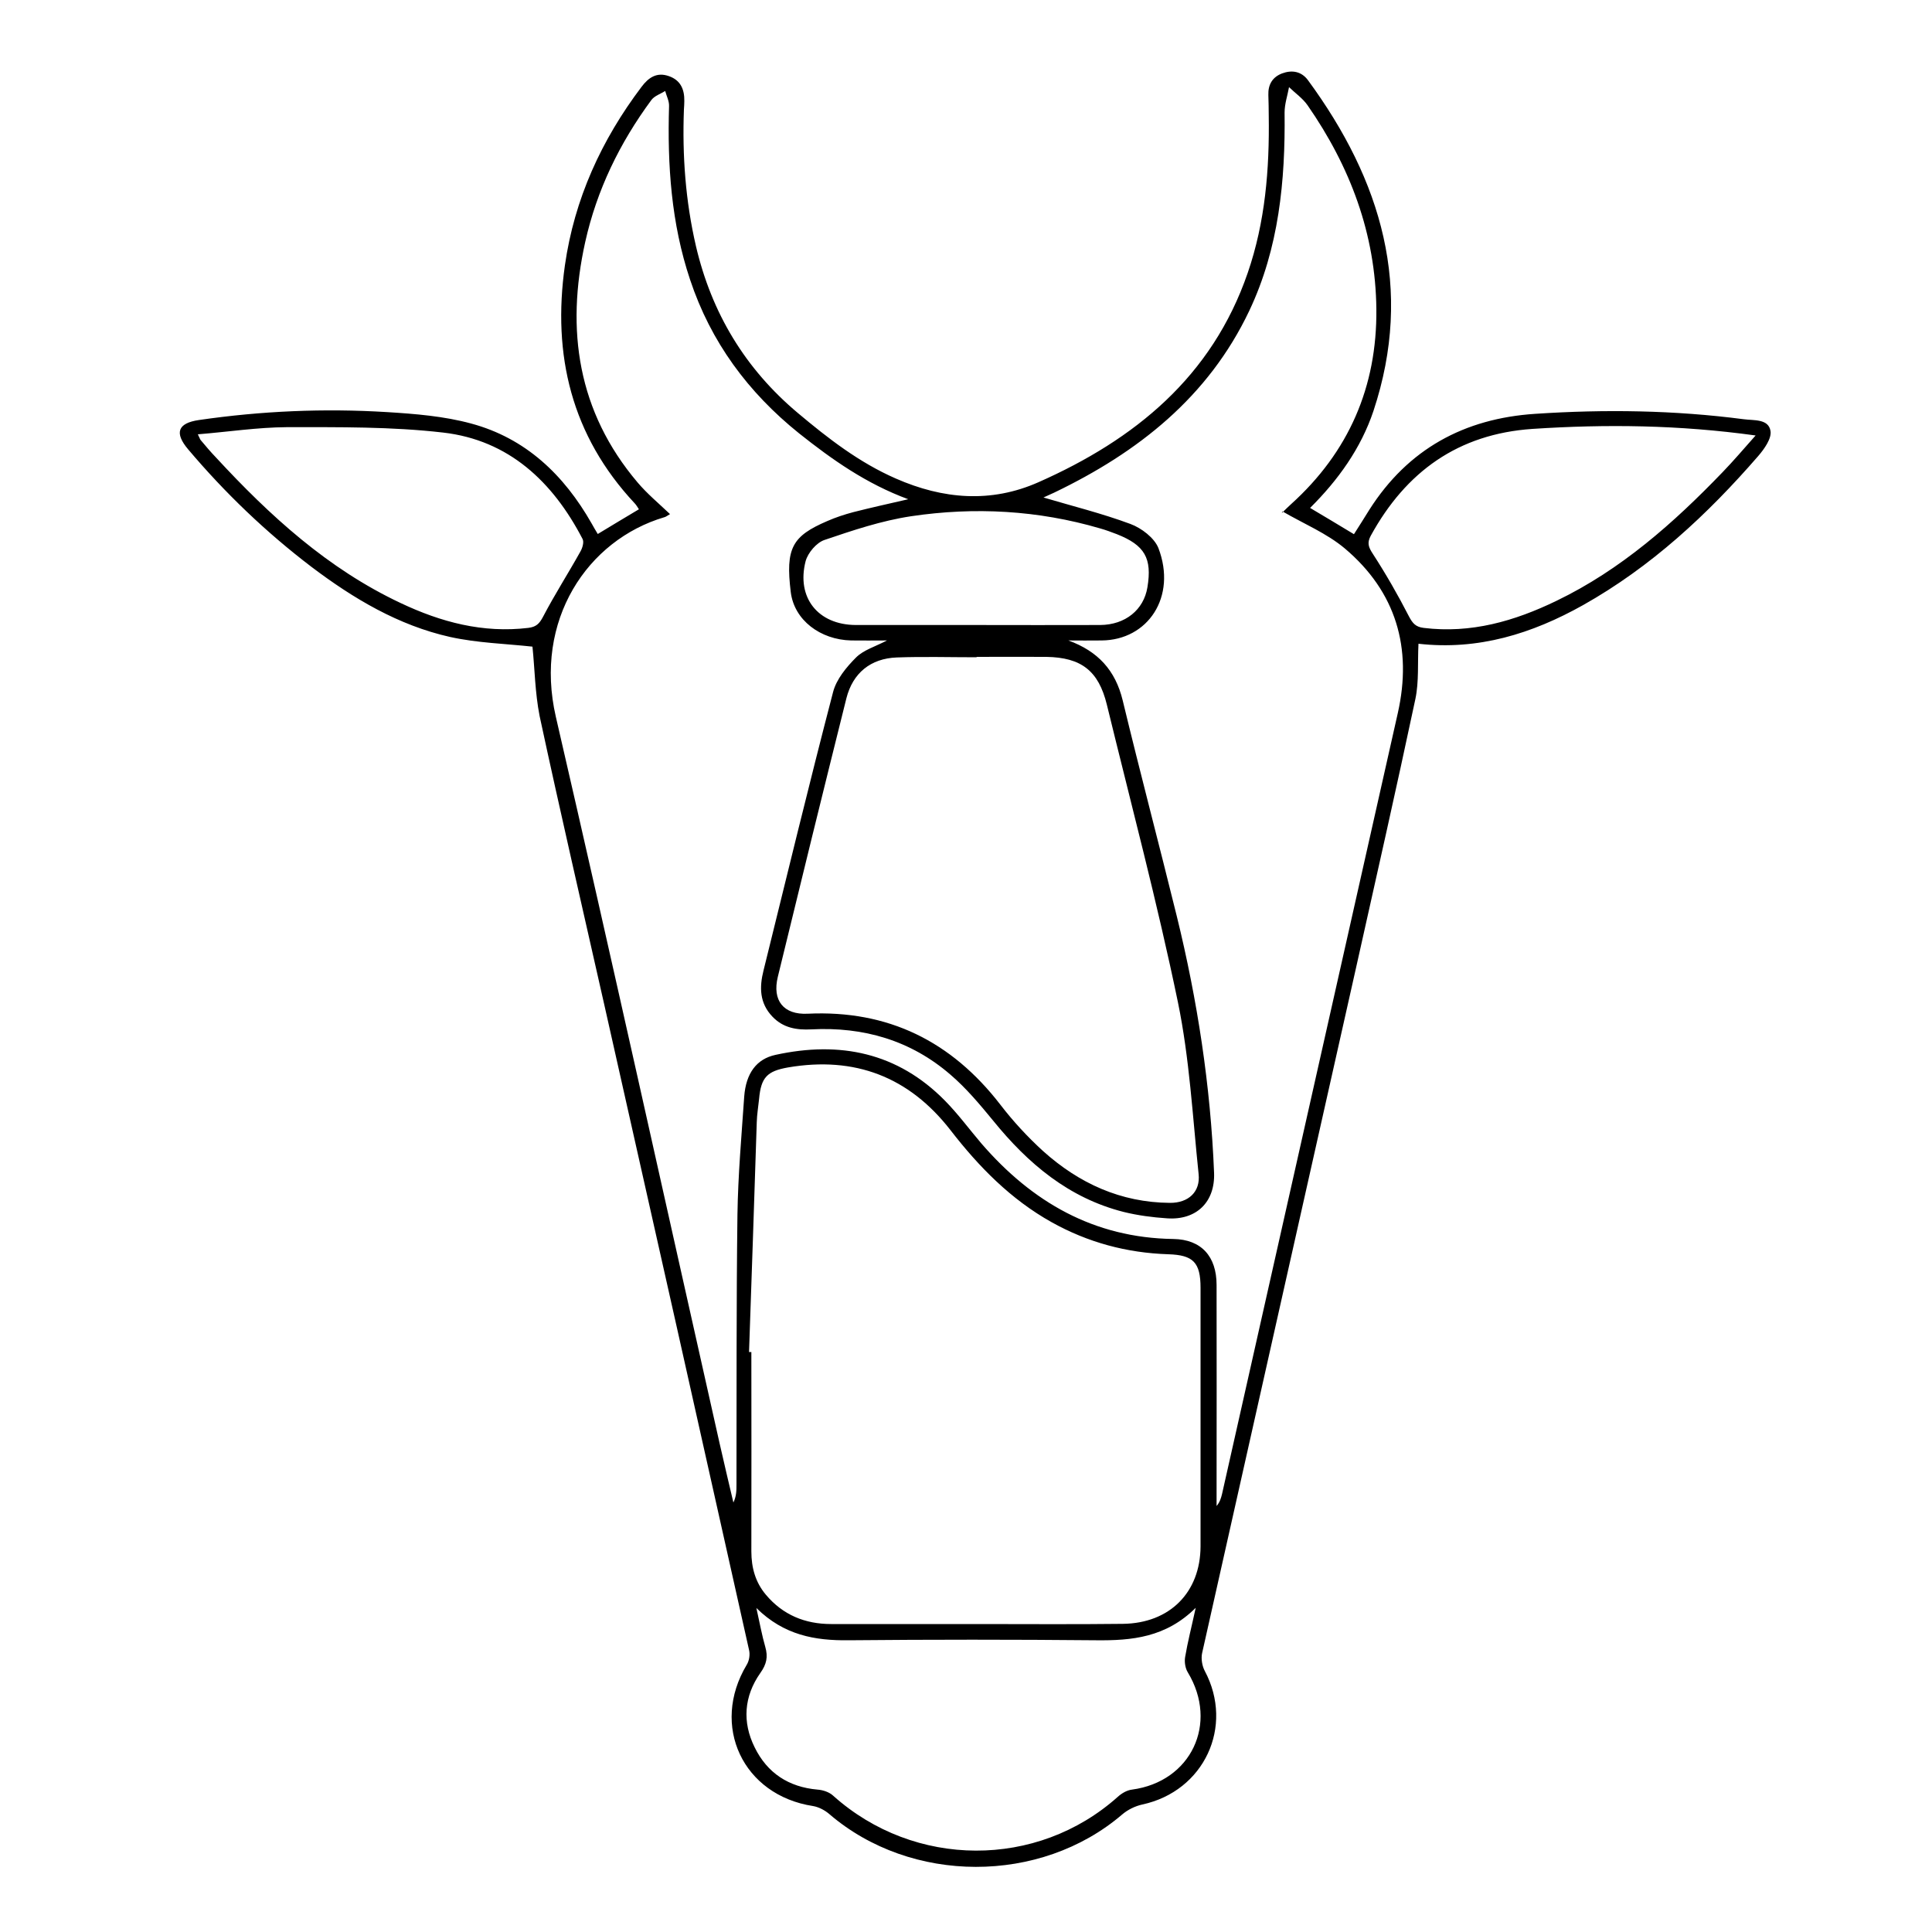 <?xml version="1.0" encoding="utf-8"?>
<!-- Generator: Adobe Illustrator 22.1.0, SVG Export Plug-In . SVG Version: 6.00 Build 0)  -->
<svg version="1.1" id="Layer_1" xmlns="http://www.w3.org/2000/svg" xmlns:xlink="http://www.w3.org/1999/xlink" x="0px" y="0px"
	 viewBox="0 0 1000 1000" style="enable-background:new 0 0 1000 1000;" xml:space="preserve">
<g>
	<path d="M275.6,334.7c-13.7-1.5-28.5-1.9-42.6-5c-26.8-6-50.1-19.9-71.8-36.3c-23.5-17.9-44.7-38.2-63.8-60.8
		c-7.2-8.5-5.5-13.6,5.6-15.2c32.3-4.7,64.8-6.1,97.3-4.1c14.6,0.9,29.5,2.1,43.5,5.9c28.3,7.6,48.1,26.6,62.4,51.7
		c1,1.8,2.1,3.7,3.2,5.5c7.1-4.3,13.9-8.4,21.3-12.8c-0.7-1-1.3-2.2-2.2-3.1c-32.7-35-42.7-76.7-36.1-123.2
		c4.9-34.3,18.9-64.9,39.7-92.4c3.6-4.8,7.9-7.7,14.1-5.5c6.1,2.1,8.1,6.9,8,12.9c0,1.4-0.1,2.8-0.2,4.3
		c-0.9,23.8,0.8,47.4,6.2,70.7c8.1,34.7,25.5,63.6,52.8,86.5c15.6,13.1,31.7,25.6,50.7,33.9c24.4,10.7,49.2,12.8,73.8,1.9
		c49.9-22.1,89.8-54.6,108.3-108.3c9.1-26.4,11.3-53.7,10.9-81.4c0-3.6-0.1-7.1-0.2-10.7c-0.2-5.4,2.1-9.3,7.1-11.2
		c5.1-1.9,10-1.1,13.4,3.5c38,51.8,54.9,107.8,33.9,171.2c-6.5,19.4-18.3,35.8-32.8,50.2c7.7,4.6,15,8.9,22.7,13.6
		c2.6-4,5.3-8.4,8-12.7c20-31.4,49.1-47.2,85.8-49.6c36.1-2.4,72.1-1.9,108,2.8c5.2,0.7,12.7-0.3,13.8,6c0.7,3.9-3.2,9.4-6.4,13.1
		c-26.3,30.3-55.4,57.3-90.6,77.1c-26.4,14.8-54.3,23.5-85.2,20c-0.5,9.9,0.3,19.5-1.6,28.6c-9.9,46.6-20.4,93-30.8,139.5
		c-26.5,118.1-53.1,236.2-79.6,354.4c-0.6,2.8,0,6.6,1.4,9.2c15.3,28.8-0.4,62.2-32.3,69.1c-3.7,0.8-7.6,2.7-10.5,5.2
		c-42.3,36.2-109.2,36.1-151.5-0.2c-2.3-2-5.5-3.7-8.5-4.2c-36.3-5.6-53.2-41.6-34.3-73.1c1.3-2.1,1.8-5.3,1.2-7.7
		c-24.9-111.5-49.9-222.9-75-334.3c-11.2-49.7-22.7-99.3-33.4-149.1C276.9,358.4,276.8,346.2,275.6,334.7z M553,331.5
		c15.3,5.6,24.3,15.4,28.1,31c9,37.3,18.8,74.4,28,111.7c10.7,43.6,17.5,87.9,19.3,132.8c0.6,15.2-9.2,24.7-24.4,23.6
		c-7.5-0.5-15.1-1.5-22.4-3.3c-28.4-7.2-49.5-25-67.5-47.2c-6.9-8.4-14-16.9-22.2-23.9c-20.5-17.7-44.9-24.8-71.9-23.4
		c-7.6,0.4-14.6-0.7-20.2-6.6c-6.7-7-6.8-15.2-4.6-23.9c11.9-48.1,23.5-96.2,36-144.1c1.7-6.6,6.9-12.9,11.9-17.9
		c3.9-3.9,9.9-5.6,16-8.8c-6.8,0-12.7,0.1-18.6,0c-15.9-0.4-29.4-10.5-31.2-25c-2.8-22.8,0.7-29,18.9-36.8c4.3-1.9,8.9-3.4,13.4-4.6
		c9-2.3,18.1-4.3,28.5-6.7c-21.7-8-39.4-20.5-56.5-34.1c-26.4-21.2-45.7-47.3-56.4-79.5c-9.8-29.2-11.8-59.4-10.9-89.9
		c0.1-2.6-1.3-5.2-2-7.8c-2.4,1.5-5.5,2.5-7.1,4.6c-16.4,22.2-28.3,46.6-34.3,73.6c-10.1,45.5-3.9,87.8,27.1,124.4
		c4.9,5.8,10.9,10.8,16.8,16.4c-1.7,1-2.3,1.5-2.9,1.6c-39.9,11.8-67.7,53.4-56.2,103.3c28.9,125.1,56.5,250.5,84.7,375.8
		c2.3,10.3,4.8,20.6,7.2,30.9c1.6-3.3,1.6-6.4,1.6-9.4c0.1-46.5-0.1-93.1,0.5-139.6c0.3-20.4,2.1-40.7,3.5-61.1
		c0.9-12.1,6.4-19.5,16.2-21.6c33.3-7.3,63.2-1.2,87.7,23.7c6.8,6.9,12.6,14.8,18.9,22.2c26.2,30.3,58.2,48.8,99.3,49.4
		c14.5,0.2,22.4,9,22.4,23.8c0.1,35.8,0,71.7,0,107.5c0,2.3,0,4.6,0,6.9c1.7-2,2.3-4.1,2.8-6.1c30.3-134.7,60.7-269.5,91-404.3
		c7.6-33.7-0.9-62.8-27.4-85.2c-9.4-7.9-21.3-12.8-32.3-19.2c-0.4,1.1-0.4,0.8-0.2,0.7c1.5-1.5,3.1-3,4.6-4.4
		c29.9-27,44.6-60.8,44.2-101c-0.4-39-13.6-73.8-35.6-105.5c-2.5-3.6-6.4-6.3-9.6-9.4c-0.8,4.4-2.3,8.7-2.3,13.1
		c0.4,35.4-2.9,70.2-18.3,102.7c-21.2,44.6-57.5,73.2-101,94.1c-2.2,1-4.4,2-5.5,2.5c14.8,4.4,30.2,8.2,45,13.7
		c5.7,2.1,12.4,7.2,14.5,12.5c9.6,25.2-5.4,47.6-29.4,47.8C564.3,331.6,558.7,331.5,553,331.5z M387.7,699.8c0.4,0,0.8,0,1.2,0
		c0,34.4,0.1,68.8,0,103.2c0,8.4,2.1,16,7.5,22.4c8.8,10.5,20.3,15.2,33.8,15.2c25.2,0,50.3,0,75.5,0c25.2,0,50.3,0.2,75.5-0.1
		c24.3-0.3,40.1-16.3,40.2-40.1c0-44.6,0-89.2,0-133.8c0-13.2-3.8-17-16.7-17.4c-21.5-0.7-41.6-6.1-60.4-16.6
		c-21.1-11.8-37.6-28.6-52.3-47.6c-21.5-27.7-49.6-38.4-84.1-32.5c-10.8,1.9-14,5.1-15,16.3c-0.4,4-1.1,8-1.2,12
		C390.4,620.6,389.1,660.2,387.7,699.8z M505.5,340c0,0.1,0,0.1,0,0.2c-13.8,0-27.5-0.4-41.3,0.1c-13.6,0.5-22.8,8.1-26.1,21.1
		c-12,48-23.8,96.1-35.5,144.2c-3,12.3,3,19.7,15.4,19.1c41.7-2,74.5,14.3,99.8,47.1c6.6,8.6,14.1,16.7,22.1,24
		c18.6,16.7,40.2,26.6,65.6,26.8c9.6,0.1,15.9-5.7,14.9-14.9c-3.1-29.7-4.7-59.8-10.7-88.9c-10.7-51.7-24.3-102.8-36.8-154.1
		c-4.3-17.5-13.2-24.4-31.3-24.7C529.7,339.9,517.6,340,505.5,340z M391.5,832.3c1.8,8.1,2.9,14.2,4.6,20.1c1.5,5.2,0.7,9-2.6,13.6
		c-8.4,12-9.4,25.3-2.9,38.4c6.5,13.3,17.6,20.6,32.6,21.9c2.8,0.2,6.1,1.3,8.1,3.2c42,37.6,105.5,37.9,147.3,0.5
		c2-1.8,4.7-3.4,7.3-3.7c30.6-4.1,44.9-34.2,28.9-60.7c-1.3-2.1-1.8-5.3-1.4-7.8c1.3-7.8,3.3-15.5,5.5-25.6
		c-15.5,15.4-33.1,17-51.6,16.8c-42.7-0.4-85.4-0.4-128.1,0C421.8,849.2,405.8,846.4,391.5,832.3z M102.4,224.8c1,2,1.1,2.5,1.4,2.9
		c2.6,3.1,5.2,6.2,8,9.1c27.9,30.2,57.9,57.6,95.5,75.3c20.9,9.9,42.6,15.7,66.1,12.9c4-0.5,5.7-2,7.7-5.8c6-11.5,13-22.4,19.3-33.7
		c1.1-1.9,2-5,1.1-6.6c-15.4-29.6-38.2-51.1-72.1-55c-26.7-3.1-54-2.8-81-2.8C133.3,221.2,118.3,223.5,102.4,224.8z M908.7,225.4
		c-39.7-5.5-77.5-5.9-115.5-3.4c-38.4,2.6-65.5,22.1-83.7,55.3c-2,3.7-1.2,5.9,1.1,9.4c6.8,10.5,13,21.3,18.7,32.4
		c1.9,3.6,3.5,5.4,7.6,5.9c24.5,3,47-3.5,68.7-14c33.4-16.1,60.7-40.3,86.1-66.7C897.2,238.6,902.4,232.5,908.7,225.4z M504.8,323.5
		c21.6,0,43.1,0.1,64.7,0c13-0.1,22.5-7.9,24.4-19.5c2.5-15.1-1.4-21.8-15.8-27.5c-2.9-1.1-5.8-2.2-8.7-3
		c-32.1-9.4-64.9-11.2-97.8-6.3c-15.3,2.3-30.2,7.3-44.9,12.3c-4.1,1.4-8.5,6.6-9.7,10.9c-4.9,18.9,6.4,33,25.9,33.1
		C463.5,323.5,484.1,323.5,504.8,323.5z"/>
</g>
</svg>
